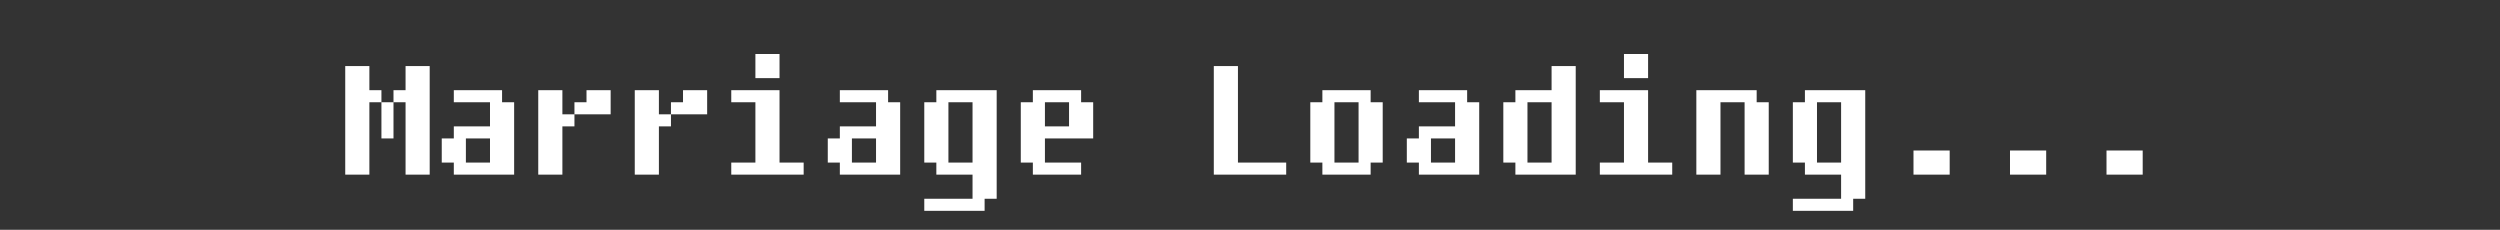 <?xml version="1.0" encoding="UTF-8"?> <svg xmlns="http://www.w3.org/2000/svg" width="272" height="25" viewBox="0 0 272 25" fill="none"><rect x="0" y="0" width="272" height="25" fill="#333333" stroke="none"/><path d="M46.75 19H44.125V11.125H42.812V15.062H41.5V11.125H40.188V19H37.562V7.188H40.188V9.812H41.5V11.125H42.812V9.812H44.125V7.188H46.75V19ZM55.938 19H49.375V17.688H48.062V15.062H49.375V13.75H53.312V11.125H49.375V9.812H54.625V11.125H55.938V19ZM53.312 17.688V15.062H50.688V17.688H53.312ZM66.438 12.438H62.5V13.75H61.188V19H58.562V9.812H61.188V12.438H62.5V11.125H63.812V9.812H66.438V12.438ZM76.938 12.438H73V13.75H71.688V19H69.062V9.812H71.688V12.438H73V11.125H74.312V9.812H76.938V12.438ZM84.812 8.5H82.188V5.875H84.812V8.5ZM87.438 19H79.562V17.688H82.188V11.125H79.562V9.812H84.812V17.688H87.438V19ZM97.938 19H91.375V17.688H90.062V15.062H91.375V13.75H95.312V11.125H91.375V9.812H96.625V11.125H97.938V19ZM95.312 17.688V15.062H92.688V17.688H95.312ZM108.438 21.625H107.125V22.938H100.562V21.625H105.812V19H101.875V17.688H100.562V11.125H101.875V9.812H108.438V21.625ZM105.812 17.688V11.125H103.188V17.688H105.812ZM118.938 15.062H113.688V17.688H117.625V19H112.375V17.688H111.062V11.125H112.375V9.812H117.625V11.125H118.938V15.062ZM116.312 13.75V11.125H113.688V13.75H116.312ZM139.938 19H132.062V7.188H134.688V17.688H139.938V19ZM150.438 17.688H149.125V19H143.875V17.688H142.562V11.125H143.875V9.812H149.125V11.125H150.438V17.688ZM147.812 17.688V11.125H145.188V17.688H147.812ZM160.938 19H154.375V17.688H153.062V15.062H154.375V13.75H158.312V11.125H154.375V9.812H159.625V11.125H160.938V19ZM158.312 17.688V15.062H155.688V17.688H158.312ZM171.438 19H164.875V17.688H163.562V11.125H164.875V9.812H168.812V7.188H171.438V19ZM168.812 17.688V11.125H166.188V17.688H168.812ZM179.312 8.5H176.688V5.875H179.312V8.5ZM181.938 19H174.062V17.688H176.688V11.125H174.062V9.812H179.312V17.688H181.938V19ZM192.438 19H189.812V11.125H187.188V19H184.562V9.812H191.125V11.125H192.438V19ZM202.938 21.625H201.625V22.938H195.062V21.625H200.312V19H196.375V17.688H195.062V11.125H196.375V9.812H202.938V21.625ZM200.312 17.688V11.125H197.688V17.688H200.312ZM212.125 19H208.188V16.375H212.125V19ZM222.625 19H218.688V16.375H222.625V19ZM233.125 19H229.188V16.375H233.125V19Z" fill="white"></path></svg> 